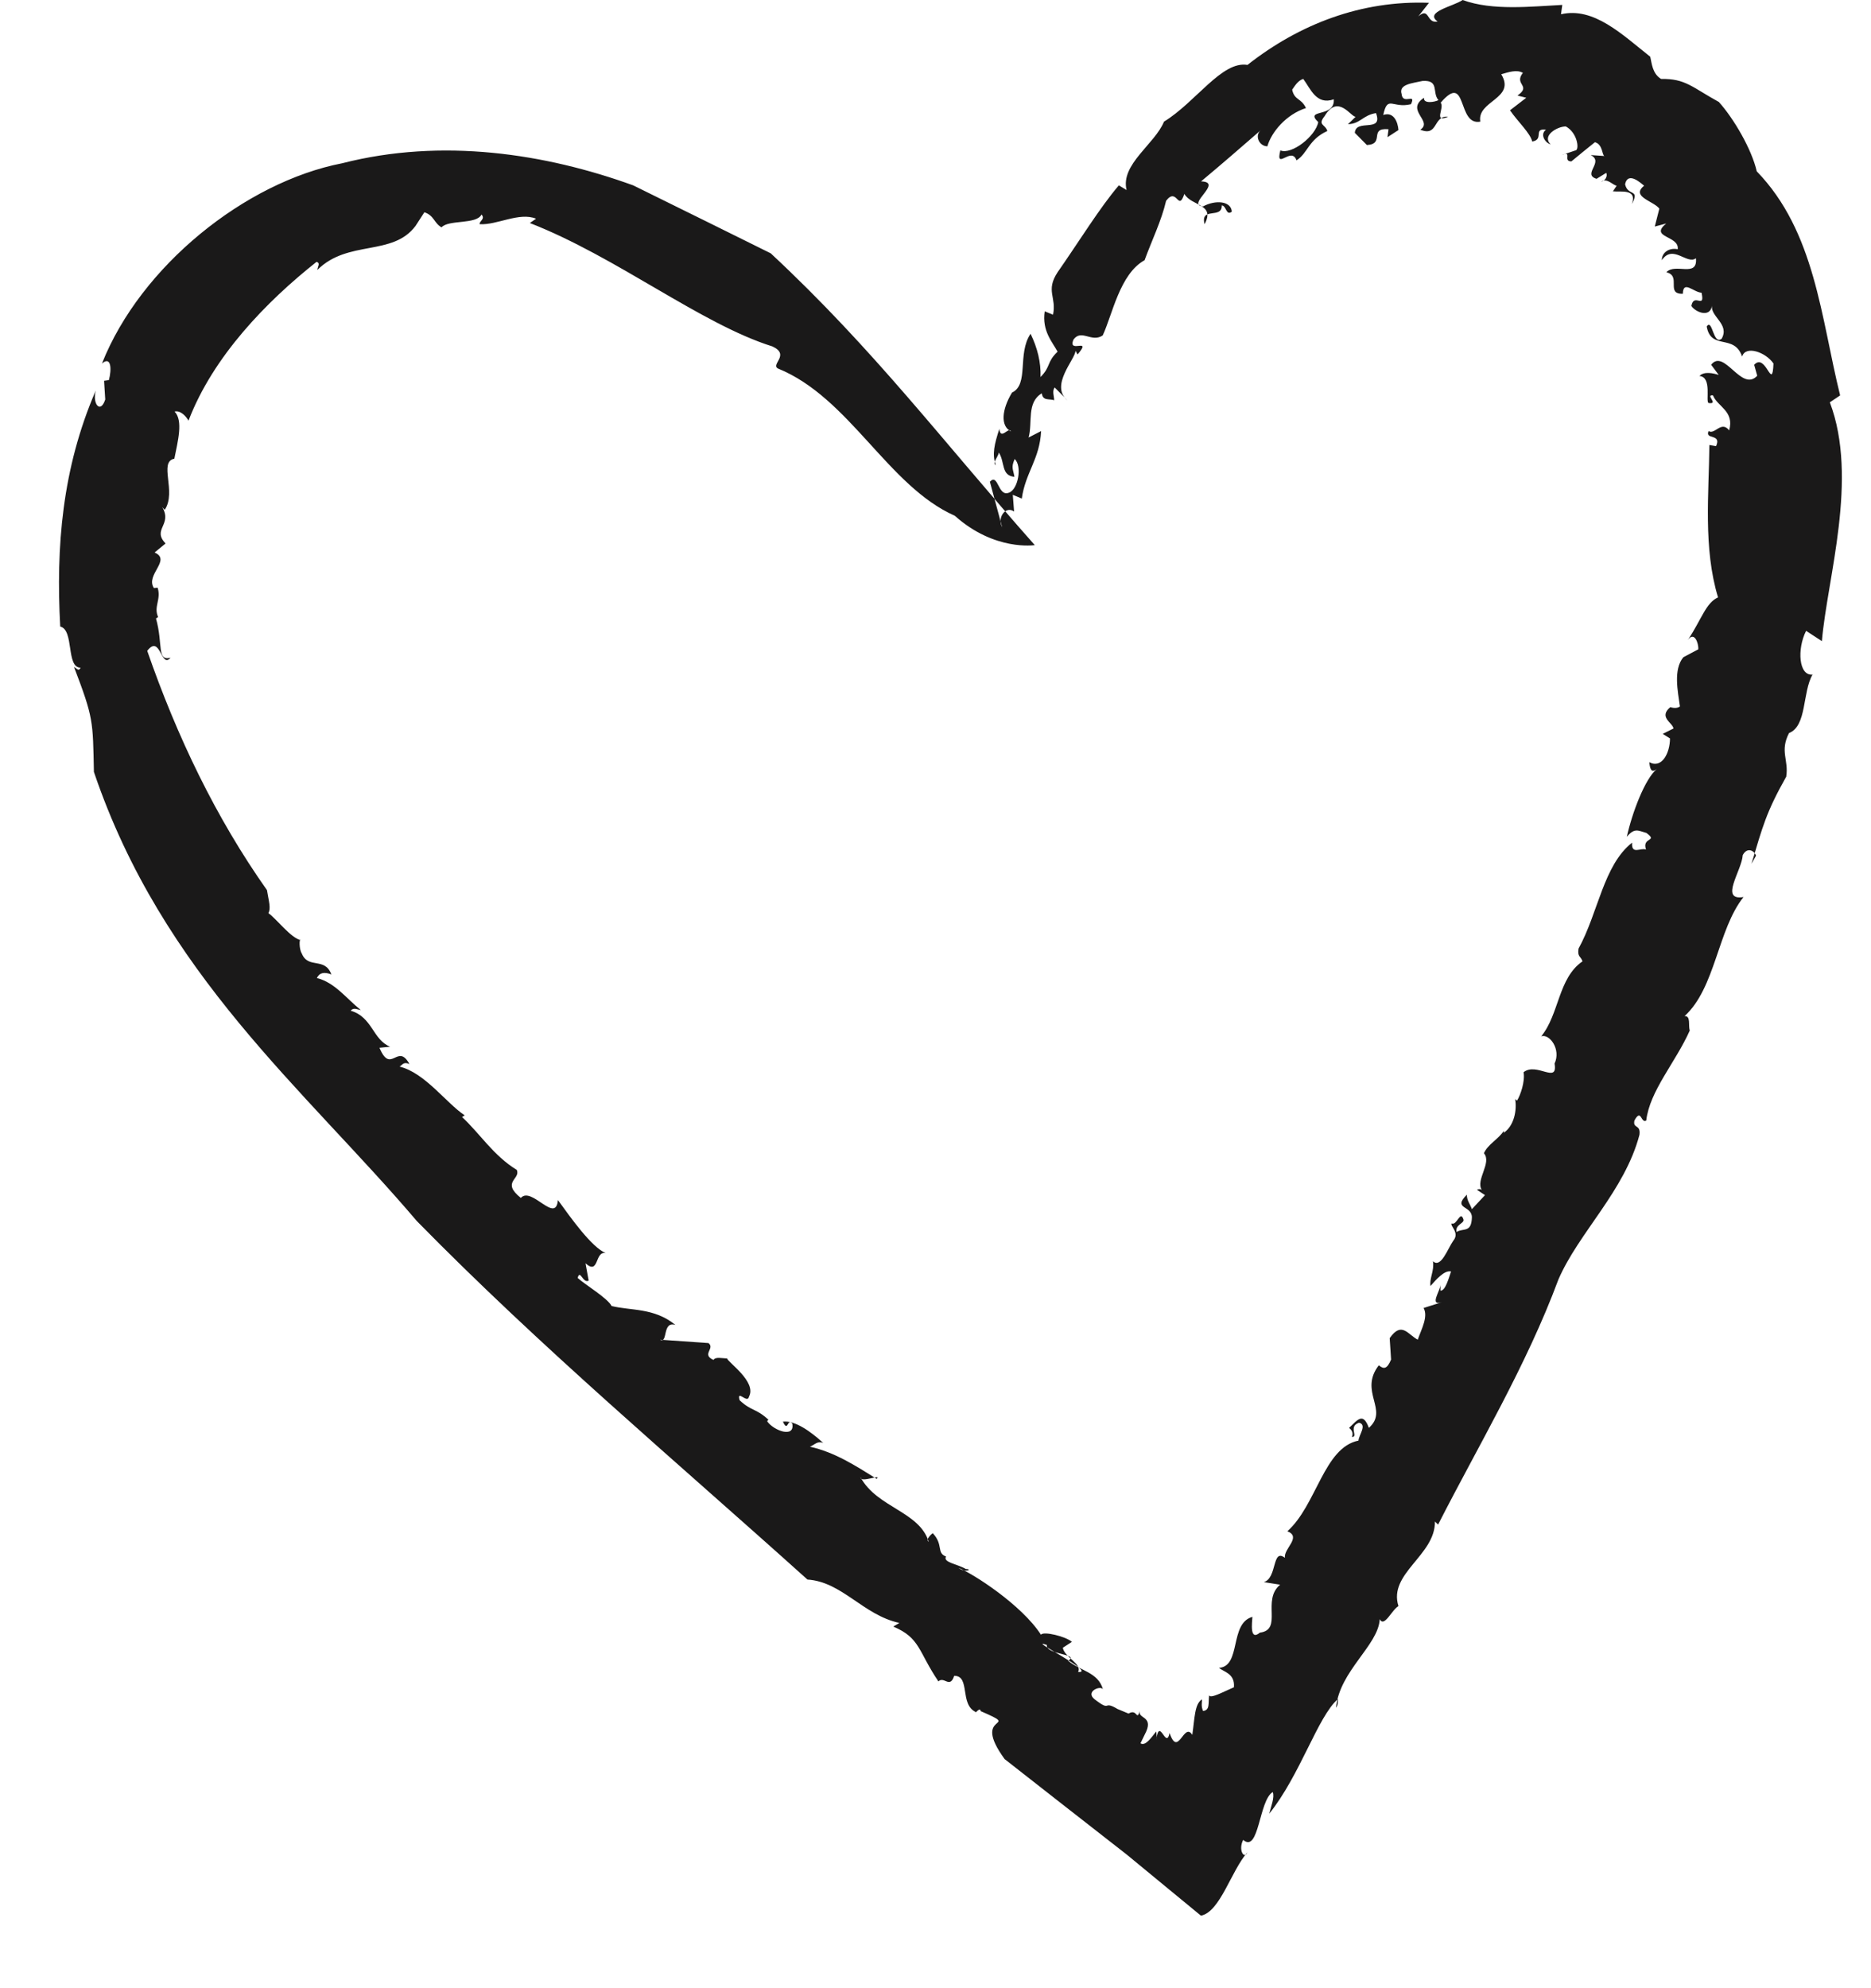 <svg xmlns="http://www.w3.org/2000/svg" fill="none" viewBox="0 0 16 17" height="17" width="16">
<path fill="#1A1919" d="M8.165 4.41C7.592 4.156 7.266 3.4 6.653 3.151C6.587 3.116 6.761 3.034 6.605 2.962C5.995 2.771 5.271 2.195 4.531 1.907L4.584 1.87C4.44 1.811 4.25 1.926 4.102 1.917C4.098 1.889 4.152 1.874 4.118 1.834C4.075 1.922 3.835 1.876 3.776 1.944C3.71 1.907 3.714 1.843 3.629 1.815L3.554 1.931C3.358 2.195 2.976 2.047 2.714 2.308C2.717 2.278 2.742 2.249 2.707 2.239C2.28 2.577 1.822 3.047 1.612 3.597C1.592 3.56 1.544 3.507 1.493 3.519C1.568 3.597 1.521 3.77 1.491 3.922C1.354 3.949 1.512 4.204 1.409 4.359L1.388 4.337C1.476 4.488 1.298 4.525 1.416 4.647L1.322 4.724C1.469 4.789 1.241 4.914 1.316 5.028L1.348 5.025C1.38 5.126 1.312 5.185 1.352 5.276L1.334 5.288C1.396 5.51 1.339 5.654 1.458 5.624C1.376 5.722 1.373 5.418 1.259 5.565C1.513 6.297 1.845 6.991 2.283 7.611C2.299 7.709 2.318 7.766 2.295 7.808C2.361 7.852 2.487 8.022 2.573 8.039C2.557 8.018 2.558 8.118 2.58 8.151C2.635 8.29 2.777 8.179 2.834 8.332C2.772 8.308 2.731 8.317 2.71 8.363C2.863 8.4 2.964 8.54 3.085 8.636C3.056 8.633 3.024 8.611 2.999 8.642C3.186 8.697 3.186 8.889 3.336 8.95L3.245 8.959C3.343 9.193 3.4 8.911 3.501 9.098C3.449 9.075 3.441 9.107 3.417 9.12C3.634 9.173 3.814 9.43 3.974 9.537L3.951 9.551C4.102 9.69 4.219 9.881 4.419 10.003C4.456 10.083 4.282 10.105 4.454 10.243C4.545 10.14 4.753 10.47 4.771 10.261C4.883 10.415 5.057 10.662 5.18 10.715C5.084 10.693 5.126 10.907 5.007 10.802L5.034 10.95C4.984 10.977 4.961 10.848 4.94 10.927C4.998 10.981 5.198 11.101 5.23 11.167C5.393 11.208 5.594 11.18 5.776 11.329C5.66 11.294 5.715 11.49 5.644 11.455L6.059 11.484C6.117 11.532 5.996 11.58 6.101 11.628C6.121 11.599 6.172 11.615 6.217 11.615C6.227 11.65 6.473 11.816 6.405 11.942C6.393 12.007 6.297 11.874 6.325 11.973C6.428 12.069 6.464 12.04 6.571 12.139L6.56 12.152C6.615 12.233 6.8 12.3 6.775 12.172C6.731 12.123 6.74 12.252 6.695 12.156C6.797 12.143 6.932 12.239 7.04 12.338C6.989 12.318 6.969 12.353 6.926 12.37C7.14 12.418 7.312 12.53 7.497 12.645C7.544 12.6 7.359 12.683 7.359 12.632C7.501 12.892 7.862 12.923 7.942 13.183C7.906 13.163 7.987 13.097 7.978 13.111C8.07 13.211 8.006 13.277 8.09 13.309C8.061 13.359 8.182 13.371 8.26 13.416C8.319 13.416 8.26 13.453 8.196 13.406C8.319 13.453 8.739 13.724 8.902 13.978C8.92 13.945 9.118 13.993 9.166 14.039L9.089 14.089C9.1 14.168 9.258 14.229 9.219 14.296C9.392 14.309 8.76 13.999 8.952 14.065C8.943 14.152 9.237 14.139 9.134 14.2C9.233 14.286 9.392 14.297 9.432 14.445C9.415 14.408 9.276 14.463 9.361 14.53C9.509 14.644 9.425 14.534 9.557 14.613L9.651 14.652C9.728 14.605 9.717 14.725 9.749 14.626C9.722 14.696 9.861 14.67 9.802 14.805L9.753 14.906C9.799 14.936 9.856 14.84 9.888 14.805C9.888 14.819 9.895 14.853 9.888 14.875C9.915 14.674 9.971 14.965 10.002 14.818C10.075 15.035 10.124 14.718 10.196 14.834C10.217 14.69 10.215 14.57 10.279 14.53C10.279 14.561 10.27 14.587 10.288 14.63C10.349 14.622 10.331 14.565 10.34 14.495C10.349 14.528 10.463 14.465 10.552 14.427C10.562 14.309 10.466 14.297 10.425 14.261C10.617 14.246 10.511 13.881 10.71 13.825C10.707 13.877 10.685 14.034 10.774 13.96C10.973 13.934 10.787 13.683 10.947 13.55L10.808 13.528C10.924 13.493 10.876 13.235 10.988 13.32C10.976 13.241 11.134 13.143 11.009 13.093C11.259 12.87 11.321 12.377 11.617 12.318C11.62 12.27 11.693 12.182 11.622 12.165C11.526 12.197 11.62 12.287 11.561 12.287C11.577 12.248 11.553 12.222 11.537 12.209C11.611 12.139 11.656 12.073 11.706 12.209C11.88 12.056 11.617 11.899 11.791 11.674C11.836 11.711 11.862 11.704 11.896 11.625L11.884 11.442C11.987 11.294 12.04 11.412 12.124 11.455C12.156 11.363 12.215 11.258 12.174 11.184L12.331 11.134C12.218 11.171 12.318 11.036 12.318 10.986L12.318 11.036C12.361 11.038 12.389 10.927 12.409 10.872C12.352 10.857 12.277 10.946 12.233 10.996C12.222 10.931 12.267 10.867 12.254 10.784C12.322 10.848 12.38 10.677 12.427 10.61C12.486 10.54 12.398 10.483 12.414 10.461C12.459 10.483 12.489 10.339 12.516 10.431C12.516 10.464 12.445 10.47 12.455 10.534C12.516 10.498 12.583 10.544 12.587 10.409C12.587 10.304 12.418 10.341 12.544 10.215C12.544 10.267 12.571 10.293 12.587 10.339L12.699 10.219L12.63 10.173C12.658 10.16 12.672 10.175 12.672 10.175C12.616 10.09 12.76 9.942 12.69 9.861C12.721 9.786 12.819 9.736 12.86 9.669L12.86 9.686C12.948 9.625 12.973 9.494 12.957 9.398L12.973 9.411C13.002 9.365 13.043 9.247 13.029 9.168C13.141 9.079 13.324 9.273 13.294 9.094C13.351 8.972 13.251 8.837 13.18 8.861C13.335 8.671 13.324 8.363 13.533 8.22C13.517 8.173 13.488 8.184 13.499 8.111C13.668 7.804 13.711 7.399 13.957 7.205C13.949 7.312 14.03 7.246 14.076 7.264C14.038 7.155 14.184 7.199 14.079 7.122C14.008 7.102 13.978 7.076 13.912 7.155C13.957 6.95 14.067 6.659 14.168 6.576C14.117 6.615 14.11 6.567 14.104 6.517C14.211 6.576 14.281 6.438 14.281 6.314L14.219 6.275L14.311 6.229C14.304 6.179 14.181 6.133 14.283 6.047C14.311 6.054 14.341 6.058 14.366 6.041C14.348 5.91 14.308 5.726 14.395 5.62L14.523 5.552C14.527 5.499 14.488 5.394 14.434 5.473C14.555 5.287 14.589 5.154 14.692 5.108C14.564 4.687 14.614 4.217 14.618 3.805L14.675 3.815C14.725 3.704 14.577 3.763 14.611 3.686C14.666 3.719 14.72 3.593 14.787 3.68C14.834 3.514 14.686 3.477 14.649 3.381C14.577 3.372 14.704 3.459 14.611 3.446C14.583 3.433 14.643 3.224 14.533 3.215C14.572 3.173 14.652 3.191 14.698 3.206L14.633 3.119C14.745 2.975 14.892 3.357 15.027 3.213L15.001 3.119C15.102 3.01 15.156 3.357 15.166 3.108C15.099 3.01 14.926 2.951 14.898 3.049C14.83 2.85 14.631 2.999 14.595 2.791C14.645 2.719 14.649 2.955 14.723 2.896C14.793 2.772 14.627 2.708 14.64 2.614C14.624 2.721 14.498 2.669 14.464 2.616C14.485 2.499 14.583 2.651 14.551 2.503C14.482 2.499 14.393 2.392 14.391 2.512C14.24 2.516 14.382 2.359 14.25 2.328C14.325 2.245 14.519 2.378 14.503 2.208C14.427 2.267 14.306 2.084 14.211 2.225C14.211 2.158 14.275 2.116 14.347 2.131C14.364 2.014 14.099 2.033 14.249 1.911L14.151 1.937C14.163 1.891 14.171 1.858 14.19 1.784C14.142 1.719 13.943 1.682 14.06 1.588C14.039 1.573 13.923 1.459 13.897 1.575C13.92 1.682 14.027 1.61 13.955 1.745C14.003 1.61 13.856 1.644 13.793 1.636L13.825 1.588C13.788 1.581 13.745 1.52 13.692 1.553C13.728 1.548 13.749 1.505 13.736 1.478L13.653 1.529C13.527 1.49 13.721 1.385 13.603 1.326L13.721 1.334C13.699 1.33 13.708 1.234 13.639 1.216C13.571 1.271 13.491 1.335 13.438 1.38C13.359 1.38 13.452 1.284 13.354 1.326L13.479 1.284C13.505 1.265 13.486 1.133 13.39 1.081C13.317 1.081 13.183 1.16 13.26 1.234C13.215 1.223 13.165 1.149 13.221 1.109C13.107 1.094 13.208 1.193 13.103 1.21C13.085 1.136 12.979 1.04 12.913 0.943L13.052 0.836L12.977 0.817C13.1 0.73 12.943 0.725 13.023 0.623C12.97 0.592 12.897 0.618 12.838 0.635C12.966 0.845 12.628 0.86 12.659 1.04C12.457 1.079 12.552 0.609 12.32 0.878C12.356 0.922 12.253 1.053 12.384 0.998C12.253 0.985 12.301 1.173 12.146 1.109C12.258 1.035 12.013 0.943 12.178 0.836C12.169 0.891 12.274 0.872 12.301 0.856C12.244 0.791 12.312 0.684 12.166 0.692C12.08 0.712 11.959 0.719 11.986 0.804C11.995 0.902 12.114 0.789 12.066 0.891C11.906 0.93 11.867 0.808 11.829 0.983C11.92 0.952 11.954 1.046 11.959 1.112L11.865 1.173L11.874 1.105C11.701 1.09 11.847 1.232 11.689 1.24L11.586 1.136C11.593 1.011 11.831 1.14 11.767 0.967C11.653 0.985 11.634 1.059 11.527 1.062C11.554 1.035 11.566 1.026 11.593 0.998C11.554 1.003 11.443 0.799 11.328 0.992C11.265 1.072 11.331 1.059 11.351 1.12C11.189 1.193 11.183 1.312 11.087 1.371C11.045 1.247 10.904 1.465 10.949 1.286C11.045 1.326 11.251 1.164 11.273 1.044C11.15 0.926 11.417 1.011 11.406 0.849C11.257 0.902 11.207 0.758 11.145 0.675C11.097 0.688 11.068 0.743 11.05 0.767C11.07 0.86 11.127 0.836 11.168 0.924C10.997 0.979 10.872 1.131 10.838 1.251C10.767 1.251 10.726 1.157 10.783 1.112C10.579 1.289 10.475 1.38 10.271 1.551C10.468 1.557 10.137 1.751 10.288 1.765C10.392 1.708 10.528 1.717 10.534 1.81C10.484 1.848 10.489 1.76 10.448 1.756C10.452 1.876 10.262 1.765 10.301 1.917C10.395 1.741 10.19 1.765 10.128 1.658C10.075 1.817 10.066 1.594 9.972 1.717C9.932 1.889 9.849 2.057 9.788 2.225C9.576 2.341 9.512 2.693 9.43 2.868C9.334 2.933 9.247 2.809 9.179 2.905C9.129 3.029 9.345 2.878 9.215 3.031L9.197 2.999C9.199 3.068 8.973 3.296 9.129 3.424L9.019 3.313C8.996 3.344 9.014 3.387 9.015 3.422C8.973 3.407 8.918 3.431 8.909 3.363C8.777 3.442 8.832 3.612 8.796 3.741L8.903 3.686C8.892 3.925 8.768 4.042 8.738 4.263L8.661 4.231L8.672 4.374C8.602 4.322 8.524 4.425 8.57 4.508L8.465 4.119C8.538 4.042 8.533 4.25 8.627 4.213C8.707 4.187 8.743 3.984 8.677 3.925C8.645 3.999 8.663 4.008 8.675 4.077C8.56 4.067 8.595 3.953 8.542 3.87C8.533 3.912 8.483 3.958 8.515 3.977C8.483 3.883 8.503 3.8 8.546 3.667C8.556 3.77 8.627 3.643 8.645 3.689C8.555 3.643 8.565 3.505 8.654 3.357C8.802 3.287 8.697 3.025 8.813 2.854C8.871 2.973 8.903 3.099 8.898 3.224C8.989 3.132 8.948 3.099 9.044 3.007C9 2.924 8.909 2.831 8.934 2.662L9.005 2.691C9.037 2.54 8.939 2.488 9.044 2.328C9.231 2.06 9.406 1.774 9.568 1.585L9.634 1.625C9.58 1.406 9.876 1.232 9.954 1.04C10.226 0.874 10.449 0.518 10.668 0.555C11.113 0.205 11.643 0.002 12.22 0.024L12.129 0.14C12.227 0.055 12.196 0.205 12.294 0.184C12.178 0.101 12.428 0.055 12.508 0C12.764 0.094 13.097 0.055 13.36 0.042L13.349 0.122C13.629 0.057 13.872 0.295 14.112 0.485C14.125 0.535 14.128 0.629 14.205 0.675C14.413 0.671 14.468 0.745 14.699 0.872C14.826 1.013 14.98 1.276 15.023 1.465C15.523 1.981 15.572 2.719 15.736 3.381L15.648 3.44C15.895 4.093 15.626 4.942 15.58 5.482L15.445 5.394C15.366 5.55 15.382 5.781 15.5 5.768C15.412 5.921 15.453 6.207 15.299 6.268C15.218 6.425 15.298 6.497 15.275 6.641C15.101 6.949 15.072 7.074 14.978 7.386L15.017 7.316C14.999 7.27 14.94 7.242 14.903 7.312C14.896 7.443 14.7 7.705 14.91 7.67C14.688 7.948 14.671 8.446 14.406 8.688C14.461 8.686 14.436 8.766 14.45 8.812C14.328 9.085 14.107 9.328 14.078 9.581C14.032 9.61 14.036 9.472 13.977 9.581C13.961 9.653 14.032 9.61 14.02 9.703C13.893 10.184 13.501 10.538 13.327 10.94C13.053 11.678 12.636 12.372 12.298 13.036L12.271 13.01C12.274 13.3 11.87 13.453 11.959 13.733C11.901 13.766 11.838 13.919 11.799 13.845C11.787 14.069 11.454 14.288 11.425 14.602C11.441 14.58 11.441 14.561 11.441 14.528C11.268 14.679 11.121 15.174 10.854 15.508C10.868 15.45 10.902 15.367 10.884 15.323C10.765 15.393 10.768 15.849 10.631 15.732C10.587 15.819 10.64 15.902 10.667 15.839C10.528 15.996 10.435 16.347 10.27 16.38C10.074 16.218 9.868 16.05 9.636 15.858C9.299 15.594 8.911 15.293 8.591 15.041C8.292 14.63 8.76 14.792 8.386 14.631C8.383 14.587 8.324 14.67 8.345 14.639C8.203 14.574 8.301 14.329 8.16 14.329C8.123 14.443 8.073 14.329 8.025 14.377C7.851 14.12 7.871 14.006 7.639 13.908L7.691 13.877C7.38 13.809 7.202 13.525 6.905 13.506C5.759 12.475 4.628 11.525 3.564 10.44C2.608 9.315 1.391 8.336 0.803 6.6C0.794 6.161 0.8 6.141 0.633 5.703C0.661 5.718 0.672 5.744 0.689 5.709C0.563 5.709 0.636 5.386 0.515 5.357C0.478 4.678 0.53 4.008 0.819 3.339C0.788 3.453 0.859 3.542 0.9 3.416L0.89 3.256L0.931 3.25C0.956 3.16 0.952 3.04 0.872 3.108C1.202 2.276 2.097 1.557 2.926 1.396C3.782 1.177 4.664 1.313 5.415 1.585C5.895 1.821 6.217 1.981 6.591 2.166C7.478 2.992 8.062 3.774 8.849 4.661C8.849 4.661 8.506 4.715 8.165 4.41Z" clip-rule="evenodd" fill-rule="evenodd"></path>
</svg>
